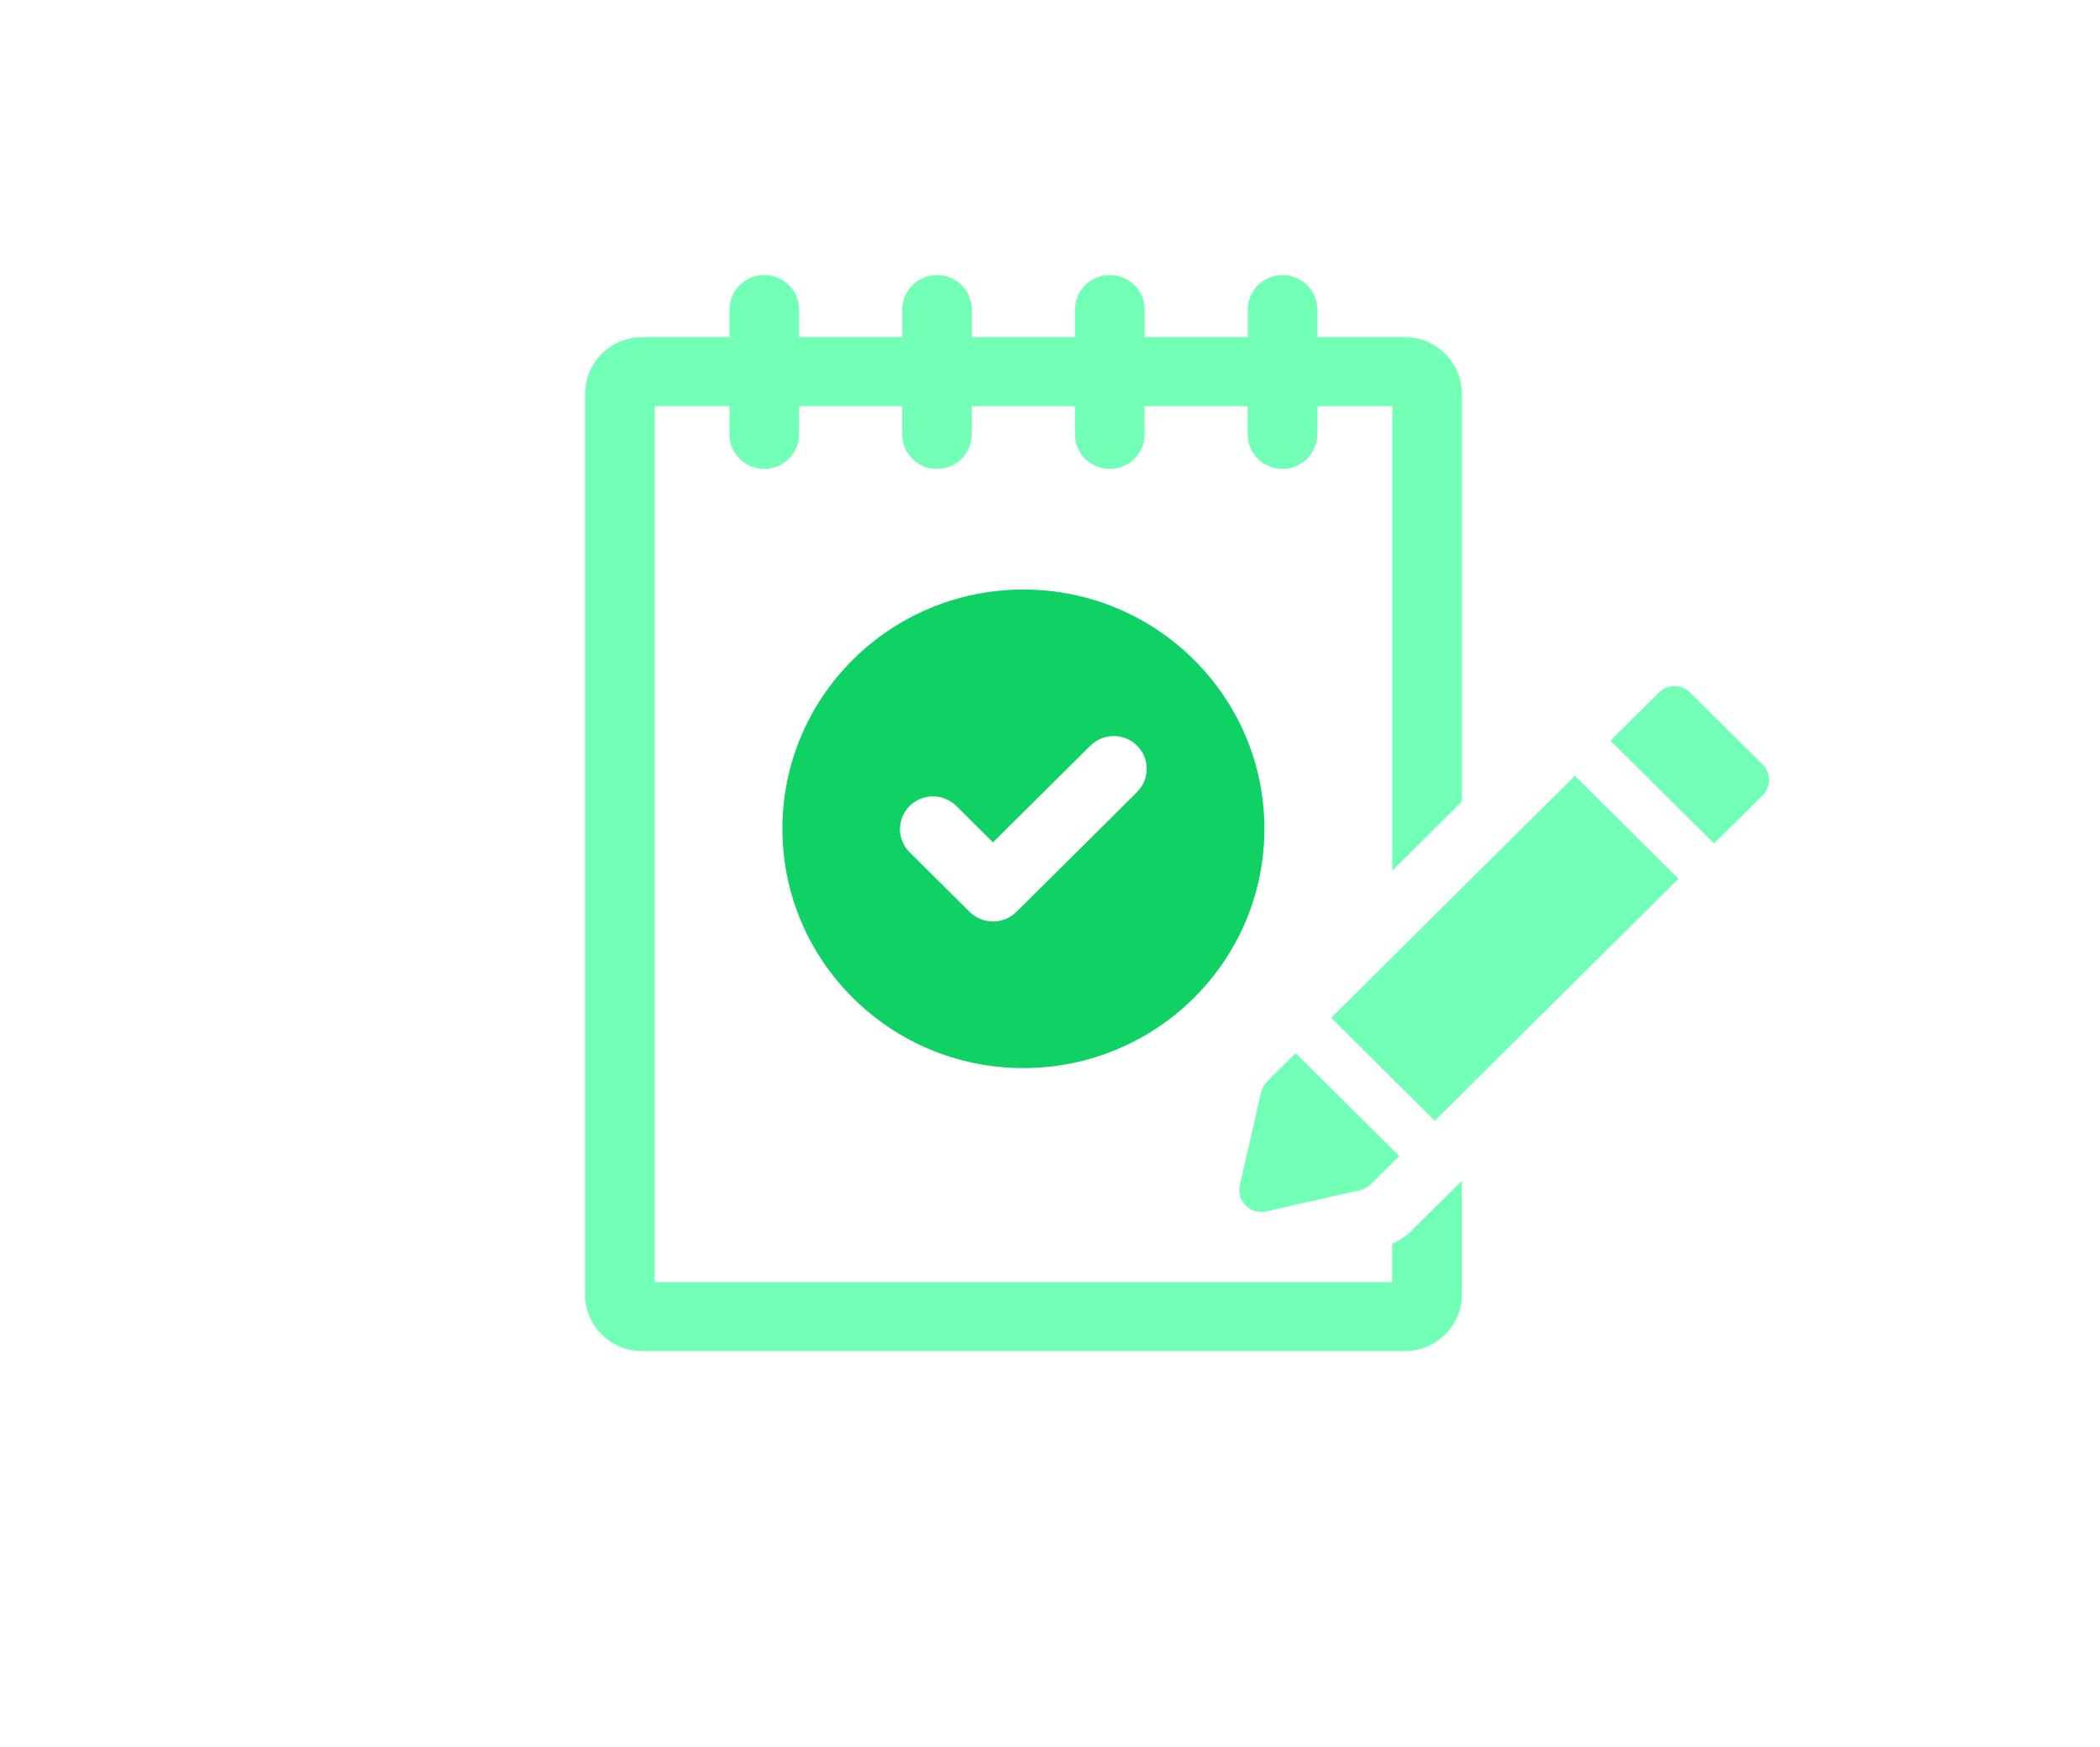 <svg width="131" height="109" viewBox="0 0 131 109" fill="none" xmlns="http://www.w3.org/2000/svg">
<g clip-path="url(#clip0_2215_11688)">
<g clip-path="url(#clip1_2215_11688)">
<g clip-path="url(#clip2_2215_11688)">
<path d="M86.845 77.591V79.986H40.836V25.341H45.502V27.1C45.502 28.291 46.473 29.255 47.673 29.255C48.874 29.255 49.844 28.291 49.844 27.1V25.341H56.278V27.1C56.278 28.291 57.248 29.255 58.449 29.255C59.649 29.255 60.62 28.291 60.62 27.1V25.341H67.057V27.1C67.057 28.291 68.028 29.255 69.228 29.255C70.428 29.255 71.399 28.291 71.399 27.1V25.341H77.832V27.1C77.832 28.291 78.803 29.255 80.003 29.255C81.204 29.255 82.174 28.291 82.174 27.1V25.341H86.853V54.316L91.195 50.005V24.574C91.195 22.611 89.602 21.03 87.625 21.03H82.178V19.315C82.178 18.123 81.207 17.16 80.007 17.16C78.807 17.16 77.836 18.123 77.836 19.315V21.03H71.403V19.315C71.403 18.123 70.432 17.16 69.232 17.16C68.032 17.16 67.061 18.123 67.061 19.315V21.03H60.624V19.315C60.624 18.123 59.653 17.16 58.453 17.16C57.252 17.16 56.282 18.123 56.282 19.315V21.03H49.848V19.315C49.848 18.123 48.878 17.16 47.677 17.16C46.477 17.16 45.507 18.123 45.507 19.315V21.03H40.067C38.091 21.03 36.498 22.611 36.498 24.574V80.797C36.498 82.712 38.091 84.293 40.067 84.293H87.621C89.598 84.293 91.191 82.712 91.191 80.797V73.661L88.251 76.584C87.867 77.016 87.383 77.351 86.853 77.591H86.845Z" fill="#72FFB6"/>
<path d="M98.24 48.401L83.035 63.499L89.503 69.921L104.708 54.824L98.24 48.401Z" fill="#72FFB6"/>
<path d="M78.985 75.577L84.848 74.251C85.102 74.192 85.332 74.066 85.514 73.885L87.289 72.123L80.819 65.7L79.045 67.462C78.862 67.643 78.736 67.871 78.676 68.123L77.341 73.944C77.119 74.92 77.999 75.797 78.981 75.573L78.985 75.577Z" fill="#72FFB6"/>
<path d="M109.957 47.696L105.429 43.2C104.894 42.669 104.026 42.669 103.488 43.2L100.457 46.209L106.926 52.628L109.957 49.619C110.492 49.088 110.492 48.227 109.957 47.696Z" fill="#72FFB6"/>
<path d="M63.84 36.78C55.537 36.78 48.807 43.463 48.807 51.708C48.807 59.953 55.537 66.636 63.84 66.636C72.144 66.636 78.874 59.953 78.874 51.708C78.874 43.463 72.144 36.78 63.84 36.78ZM70.936 49.415L63.405 56.892C63.001 57.294 62.474 57.49 61.947 57.49C61.42 57.49 60.893 57.29 60.489 56.892L56.745 53.175C55.941 52.377 55.941 51.083 56.745 50.284C57.55 49.486 58.853 49.486 59.657 50.284L61.943 52.554L68.02 46.52C68.824 45.721 70.127 45.721 70.932 46.52C71.736 47.318 71.736 48.612 70.932 49.411L70.936 49.415Z" fill="#10D164"/>
</g>
</g>
</g>
<defs>
<clipPath id="clip0_2215_11688">
<rect width="131" height="109" fill="white"/>
</clipPath>
<clipPath id="clip1_2215_11688">
<rect width="163.706" height="133.754" fill="white" transform="translate(-15.35 -19.983)"/>
</clipPath>
<clipPath id="clip2_2215_11688">
<rect width="144.643" height="120.21" fill="white" transform="translate(-15.696 -11.834)"/>
</clipPath>
</defs>
</svg>
